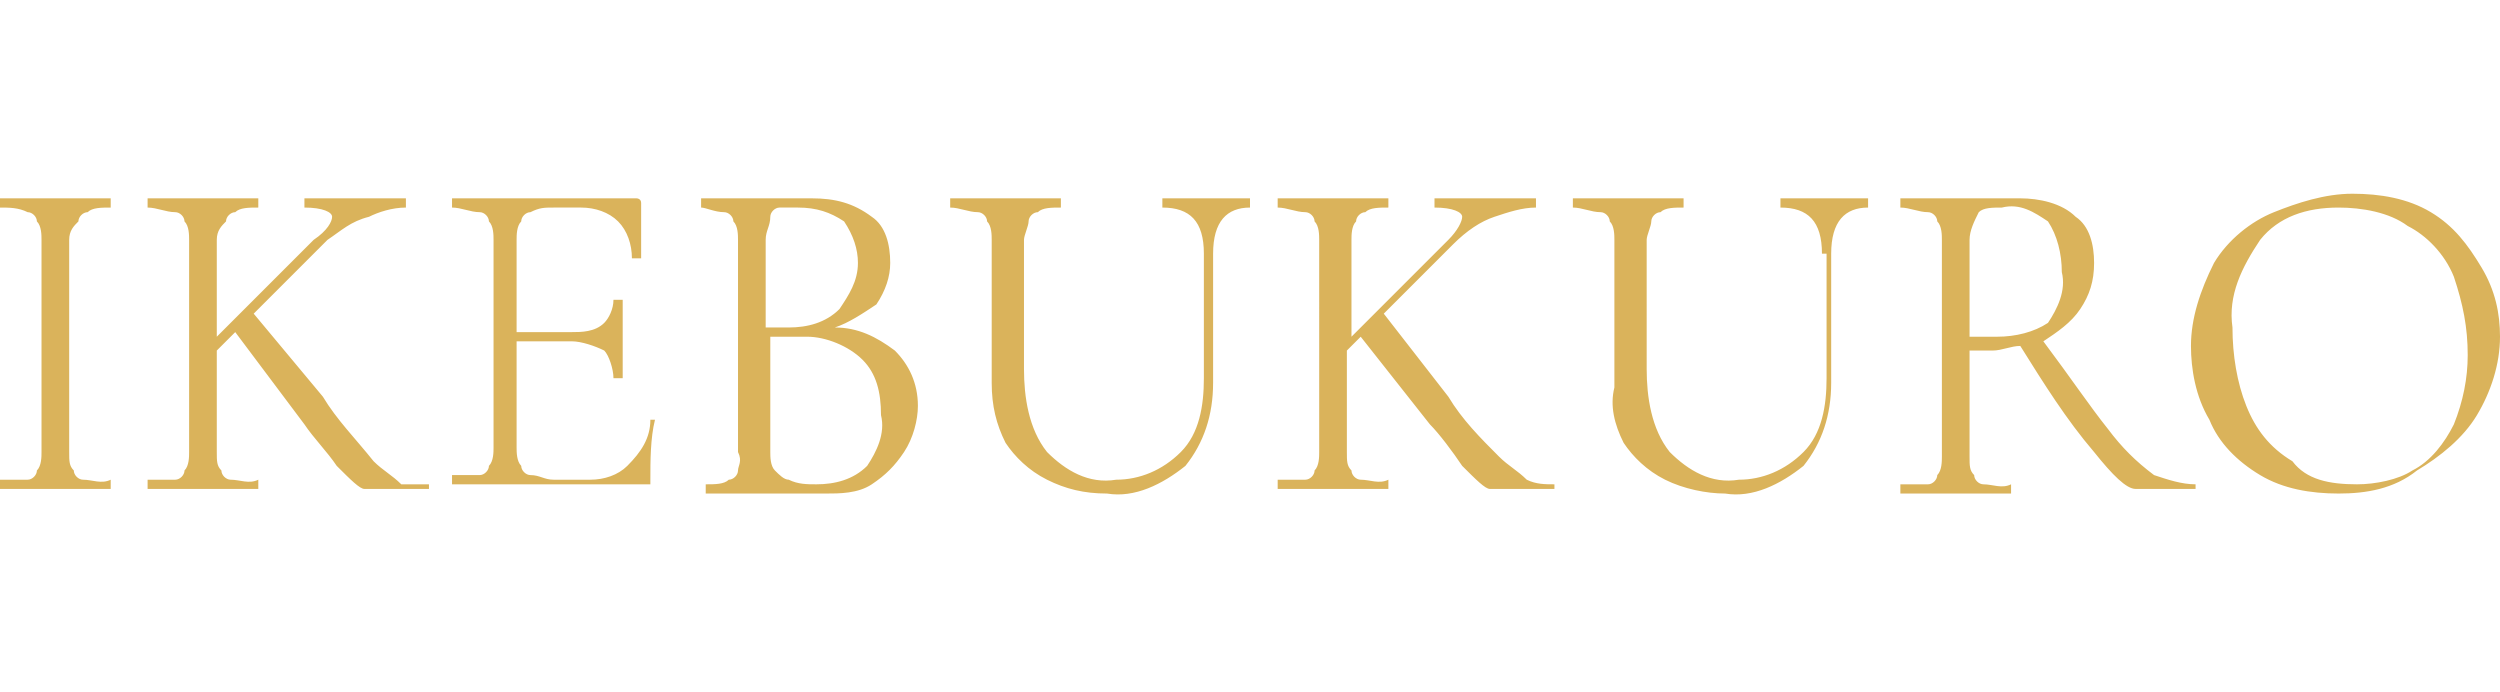 <?xml version="1.0" encoding="utf-8"?>
<!-- Generator: Adobe Illustrator 24.1.2, SVG Export Plug-In . SVG Version: 6.00 Build 0)  -->
<svg version="1.1" id="レイヤー_1" xmlns="http://www.w3.org/2000/svg" xmlns:xlink="http://www.w3.org/1999/xlink" x="0px"
	 y="0px" width="54.2px" height="15px" viewBox="0 0 54.2 15" style="enable-background:new 0 0 54.2 15;" xml:space="preserve">
<path id="パス_106" style="fill:#DAB35B;" d="M1.5,9.8c0,0.2,0,0.3,0.1,0.4c0,0.1,0.1,0.2,0.2,0.2c0.2,0,0.4,0.1,0.6,0
	c0,0,0,0,0,0.1s0,0.1,0,0.1c-0.2,0-0.4,0-0.5,0l-0.7,0l-0.7,0c-0.1,0-0.3,0-0.5,0c0,0,0,0,0-0.1c0,0,0-0.1,0-0.1c0.2,0,0.4,0,0.6,0
	c0.1,0,0.2-0.1,0.2-0.2c0.1-0.1,0.1-0.3,0.1-0.4V5.2c0-0.1,0-0.3-0.1-0.4c0-0.1-0.1-0.2-0.2-0.2C0.4,4.5,0.2,4.5,0,4.5
	c0,0,0,0,0-0.1c0,0,0-0.1,0-0.1l0.5,0c0.3,0,0.5,0,0.7,0c0.2,0,0.4,0,0.7,0l0.5,0c0,0,0,0,0,0.1s0,0.1,0,0.1c-0.2,0-0.4,0-0.5,0.1
	c-0.1,0-0.2,0.1-0.2,0.2C1.6,4.9,1.5,5,1.5,5.2V9.8z M9.3,10.5C9.3,10.5,9.3,10.5,9.3,10.5c0,0.1,0,0.1,0,0.1H8.2l-0.3,0
	c-0.1,0-0.3-0.2-0.6-0.5C7.1,9.8,6.8,9.5,6.6,9.2L5.1,7.2L4.7,7.6v2.2c0,0.2,0,0.3,0.1,0.4c0,0.1,0.1,0.2,0.2,0.2
	c0.2,0,0.4,0.1,0.6,0c0,0,0,0,0,0.1c0,0,0,0.1,0,0.1c-0.2,0-0.4,0-0.5,0l-0.7,0l-0.7,0c-0.1,0-0.3,0-0.5,0c0,0,0,0,0-0.1
	c0,0,0-0.1,0-0.1c0.2,0,0.4,0,0.6,0c0.1,0,0.2-0.1,0.2-0.2c0.1-0.1,0.1-0.3,0.1-0.4V5.2c0-0.1,0-0.3-0.1-0.4c0-0.1-0.1-0.2-0.2-0.2
	c-0.2,0-0.4-0.1-0.6-0.1c0,0,0,0,0-0.1s0-0.1,0-0.1l0.5,0c0.3,0,0.5,0,0.7,0c0.2,0,0.4,0,0.7,0l0.5,0c0,0,0,0,0,0.1c0,0,0,0.1,0,0.1
	c-0.2,0-0.4,0-0.5,0.1c-0.1,0-0.2,0.1-0.2,0.2C4.8,4.9,4.7,5,4.7,5.2v2.1l2.1-2.1C7.1,5,7.2,4.8,7.2,4.7c0-0.1-0.2-0.2-0.6-0.2
	c0,0,0,0,0-0.1c0,0,0-0.1,0-0.1l0.4,0c0.3,0,0.5,0,0.7,0c0.2,0,0.5,0,0.7,0l0.4,0c0,0,0,0,0,0.1s0,0.1,0,0.1C8.5,4.5,8.2,4.6,8,4.7
	C7.6,4.8,7.4,5,7.1,5.2L5.5,6.8L7,8.6C7.3,9.1,7.7,9.5,8.1,10c0.2,0.2,0.4,0.3,0.6,0.5C8.9,10.5,9.1,10.5,9.3,10.5z M14.1,9.1
	C14.1,9.1,14.1,9.1,14.1,9.1C14.2,9.1,14.2,9.1,14.1,9.1c0.1,0,0.1,0,0.1,0c-0.1,0.4-0.1,0.9-0.1,1.3c0,0,0,0.1,0,0.1
	c0,0-0.1,0-0.1,0H9.8c0,0,0,0,0-0.1s0-0.1,0-0.1c0.2,0,0.4,0,0.6,0c0.1,0,0.2-0.1,0.2-0.2c0.1-0.1,0.1-0.3,0.1-0.4V5.2
	c0-0.1,0-0.3-0.1-0.4c0-0.1-0.1-0.2-0.2-0.2c-0.2,0-0.4-0.1-0.6-0.1c0,0,0,0,0-0.1s0-0.1,0-0.1h4c0,0,0.1,0,0.1,0.1c0,0,0,0,0,0
	l0,1.2c0,0,0,0-0.1,0c0,0-0.1,0-0.1,0c0-0.3-0.1-0.6-0.3-0.8c-0.2-0.2-0.5-0.3-0.8-0.3h-0.6c-0.2,0-0.3,0-0.5,0.1
	c-0.1,0-0.2,0.1-0.2,0.2c-0.1,0.1-0.1,0.3-0.1,0.4v2h1.2c0.2,0,0.5,0,0.7-0.2c0.1-0.1,0.2-0.3,0.2-0.5c0,0,0,0,0.1,0
	c0,0,0.1,0,0.1,0l0,0.8c0,0.2,0,0.3,0,0.4l0,0.5c0,0,0,0-0.1,0c0,0-0.1,0-0.1,0c0-0.2-0.1-0.5-0.2-0.6c-0.2-0.1-0.5-0.2-0.7-0.2
	h-1.2v2.3c0,0.1,0,0.3,0.1,0.4c0,0.1,0.1,0.2,0.2,0.2c0.2,0,0.3,0.1,0.5,0.1h0.8c0.3,0,0.6-0.1,0.8-0.3C13.9,9.8,14.1,9.5,14.1,9.1z
	 M18.1,7.1c0.5,0,0.9,0.2,1.3,0.5c0.3,0.3,0.5,0.7,0.5,1.2c0,0.3-0.1,0.7-0.3,1c-0.2,0.3-0.4,0.5-0.7,0.7c-0.3,0.2-0.7,0.2-1,0.2
	c-0.2,0-0.5,0-0.7,0c-0.1,0-0.2,0-0.3,0c-0.1,0-0.3,0-0.4,0l-0.7,0c-0.1,0-0.3,0-0.5,0c0,0,0,0,0-0.1c0,0,0-0.1,0-0.1
	c0.2,0,0.4,0,0.5-0.1c0.1,0,0.2-0.1,0.2-0.2C16,10.1,16.1,10,16,9.8V5.2c0-0.1,0-0.3-0.1-0.4c0-0.1-0.1-0.2-0.2-0.2
	c-0.2,0-0.4-0.1-0.5-0.1c0,0,0,0,0-0.1s0-0.1,0-0.1l0.5,0c0.3,0,0.5,0,0.7,0c0.1,0,0.2,0,0.3,0c0.1,0,0.2,0,0.3,0c0.2,0,0.4,0,0.6,0
	c0.5,0,0.9,0.1,1.3,0.4c0.3,0.2,0.4,0.6,0.4,1c0,0.3-0.1,0.6-0.3,0.9C18.7,6.8,18.4,7,18.1,7.1z M17.3,4.5c-0.1,0-0.3,0-0.4,0
	c-0.1,0-0.2,0.1-0.2,0.2c0,0.2-0.1,0.3-0.1,0.5v1.9l0.5,0c0.4,0,0.8-0.1,1.1-0.4c0.2-0.3,0.4-0.6,0.4-1c0-0.3-0.1-0.6-0.3-0.9
	C18,4.6,17.7,4.5,17.3,4.5z M17.7,10.5c0.4,0,0.8-0.1,1.1-0.4C19,9.8,19.2,9.4,19.1,9c0-0.5-0.1-0.9-0.4-1.2
	c-0.3-0.3-0.8-0.5-1.2-0.5c-0.2,0-0.5,0-0.8,0v2.5c0,0.1,0,0.3,0.1,0.4c0.1,0.1,0.2,0.2,0.3,0.2C17.3,10.5,17.5,10.5,17.7,10.5z
	 M26.1,5.5c0-0.7-0.3-1-0.9-1c0,0,0,0,0-0.1c0,0,0-0.1,0-0.1l0.4,0c0.2,0,0.4,0,0.6,0c0.1,0,0.3,0,0.5,0l0.4,0c0,0,0,0,0,0.1
	s0,0.1,0,0.1c-0.5,0-0.8,0.3-0.8,1v2.8c0,0.7-0.2,1.3-0.6,1.8c-0.5,0.4-1.1,0.7-1.7,0.6c-0.5,0-0.9-0.1-1.3-0.3
	c-0.4-0.2-0.7-0.5-0.9-0.8c-0.2-0.4-0.3-0.8-0.3-1.3V5.2c0-0.1,0-0.3-0.1-0.4c0-0.1-0.1-0.2-0.2-0.2c-0.2,0-0.4-0.1-0.6-0.1
	c0,0,0,0,0-0.1s0-0.1,0-0.1l0.5,0c0.3,0,0.5,0,0.7,0c0.2,0,0.4,0,0.7,0l0.5,0c0,0,0,0,0,0.1s0,0.1,0,0.1c-0.2,0-0.4,0-0.5,0.1
	c-0.1,0-0.2,0.1-0.2,0.2c0,0.1-0.1,0.3-0.1,0.4V8c0,0.6,0.1,1.3,0.5,1.8c0.4,0.4,0.9,0.7,1.5,0.6c0.5,0,1-0.2,1.4-0.6
	c0.4-0.4,0.5-1,0.5-1.6L26.1,5.5z M33.7,10.5C33.7,10.5,33.8,10.5,33.7,10.5c0,0.1,0,0.1,0,0.1h-1.1l-0.3,0c-0.1,0-0.3-0.2-0.6-0.5
	c-0.2-0.3-0.5-0.7-0.7-0.9l-1.5-1.9l-0.3,0.3v2.2c0,0.2,0,0.3,0.1,0.4c0,0.1,0.1,0.2,0.2,0.2c0.2,0,0.4,0.1,0.6,0c0,0,0,0,0,0.1
	c0,0,0,0.1,0,0.1c-0.2,0-0.4,0-0.5,0l-0.7,0l-0.7,0c-0.1,0-0.3,0-0.5,0c0,0,0,0,0-0.1c0,0,0-0.1,0-0.1c0.2,0,0.4,0,0.6,0
	c0.1,0,0.2-0.1,0.2-0.2c0.1-0.1,0.1-0.3,0.1-0.4V5.2c0-0.1,0-0.3-0.1-0.4c0-0.1-0.1-0.2-0.2-0.2c-0.2,0-0.4-0.1-0.6-0.1
	c0,0,0,0,0-0.1s0-0.1,0-0.1l0.5,0c0.3,0,0.5,0,0.7,0c0.2,0,0.4,0,0.7,0l0.5,0c0,0,0,0,0,0.1s0,0.1,0,0.1c-0.2,0-0.4,0-0.5,0.1
	c-0.1,0-0.2,0.1-0.2,0.2c-0.1,0.1-0.1,0.3-0.1,0.4v2.1l2.1-2.1c0.2-0.2,0.3-0.4,0.3-0.5c0-0.1-0.2-0.2-0.6-0.2c0,0,0,0,0-0.1
	c0,0,0-0.1,0-0.1l0.4,0c0.3,0,0.5,0,0.7,0c0.2,0,0.4,0,0.7,0l0.4,0c0,0,0,0,0,0.1s0,0.1,0,0.1c-0.3,0-0.6,0.1-0.9,0.2
	c-0.3,0.1-0.6,0.3-0.9,0.6L30,6.8l1.4,1.8c0.3,0.5,0.7,0.9,1.1,1.3c0.2,0.2,0.4,0.3,0.6,0.5C33.3,10.5,33.5,10.5,33.7,10.5z
	 M39.5,5.5c0-0.7-0.3-1-0.9-1c0,0,0,0,0-0.1s0-0.1,0-0.1l0.4,0c0.2,0,0.4,0,0.6,0c0.1,0,0.3,0,0.5,0l0.4,0c0,0,0,0,0,0.1
	s0,0.1,0,0.1c-0.5,0-0.8,0.3-0.8,1v2.8c0,0.7-0.2,1.3-0.6,1.8c-0.5,0.4-1.1,0.7-1.7,0.6c-0.4,0-0.9-0.1-1.3-0.3
	c-0.4-0.2-0.7-0.5-0.9-0.8C35,9.2,34.9,8.8,35,8.4V5.2c0-0.1,0-0.3-0.1-0.4c0-0.1-0.1-0.2-0.2-0.2c-0.2,0-0.4-0.1-0.6-0.1
	c0,0,0,0,0-0.1s0-0.1,0-0.1l0.5,0c0.3,0,0.5,0,0.7,0c0.2,0,0.4,0,0.7,0l0.5,0c0,0,0,0,0,0.1s0,0.1,0,0.1c-0.2,0-0.4,0-0.5,0.1
	c-0.1,0-0.2,0.1-0.2,0.2c0,0.1-0.1,0.3-0.1,0.4V8c0,0.6,0.1,1.3,0.5,1.8c0.4,0.4,0.9,0.7,1.5,0.6c0.5,0,1-0.2,1.4-0.6
	c0.4-0.4,0.5-1,0.5-1.6V5.5z M47.6,10.5C47.6,10.5,47.6,10.5,47.6,10.5c0,0.1,0,0.1,0,0.1h-1.3c-0.2,0-0.5-0.3-0.9-0.8
	c-0.6-0.7-1.1-1.5-1.6-2.3c-0.2,0-0.4,0.1-0.6,0.1c0,0-0.2,0-0.5,0v2.3c0,0.2,0,0.3,0.1,0.4c0,0.1,0.1,0.2,0.2,0.2
	c0.2,0,0.4,0.1,0.6,0c0,0,0,0,0,0.1s0,0.1,0,0.1c-0.2,0-0.4,0-0.5,0l-0.7,0l-0.7,0c-0.1,0-0.3,0-0.5,0c0,0,0,0,0-0.1s0-0.1,0-0.1
	c0.2,0,0.4,0,0.6,0c0.1,0,0.2-0.1,0.2-0.2c0.1-0.1,0.1-0.3,0.1-0.4V5.2c0-0.1,0-0.3-0.1-0.4c0-0.1-0.1-0.2-0.2-0.2
	c-0.2,0-0.4-0.1-0.6-0.1c0,0,0,0,0-0.1s0-0.1,0-0.1l0.5,0c0.3,0,0.5,0,0.7,0c0.1,0,0.3,0,0.4,0c0.1,0,0.2,0,0.3,0c0.2,0,0.5,0,0.7,0
	c0.4,0,0.9,0.1,1.2,0.4c0.3,0.2,0.4,0.6,0.4,1c0,0.4-0.1,0.7-0.3,1c-0.2,0.3-0.5,0.5-0.8,0.7c0.6,0.8,1,1.4,1.4,1.9
	c0.3,0.4,0.6,0.7,1,1C47,10.4,47.3,10.5,47.6,10.5z M42.7,7.3c0.2,0,0.4,0,0.6,0c0.4,0,0.8-0.1,1.1-0.3c0.2-0.3,0.4-0.7,0.3-1.1
	c0-0.4-0.1-0.8-0.3-1.1c-0.3-0.2-0.6-0.4-1-0.3c-0.2,0-0.4,0-0.5,0.1c-0.1,0.2-0.2,0.4-0.2,0.6L42.7,7.3z M50.7,10.7
	c-0.6,0-1.2-0.1-1.7-0.4c-0.5-0.3-0.9-0.7-1.1-1.2c-0.3-0.5-0.4-1.1-0.4-1.6c0-0.6,0.2-1.2,0.5-1.8c0.3-0.5,0.8-0.9,1.3-1.1
	c0.5-0.2,1.1-0.4,1.7-0.4c0.6,0,1.2,0.1,1.7,0.4c0.5,0.3,0.8,0.7,1.1,1.2c0.3,0.5,0.4,1,0.4,1.5c0,0.6-0.2,1.2-0.5,1.7
	c-0.3,0.5-0.8,0.9-1.3,1.2C51.9,10.6,51.3,10.7,50.7,10.7z M51.1,10.5c0.4,0,0.9-0.1,1.2-0.3c0.4-0.2,0.7-0.6,0.9-1
	c0.2-0.5,0.3-1,0.3-1.5c0-0.6-0.1-1.1-0.3-1.7c-0.2-0.5-0.6-0.9-1-1.1c-0.4-0.3-1-0.4-1.5-0.4c-0.7,0-1.3,0.2-1.7,0.7
	c-0.4,0.6-0.7,1.2-0.6,1.9c0,0.6,0.1,1.2,0.3,1.7c0.2,0.5,0.5,0.9,1,1.2C50,10.4,50.5,10.5,51.1,10.5z"/>
</svg>
